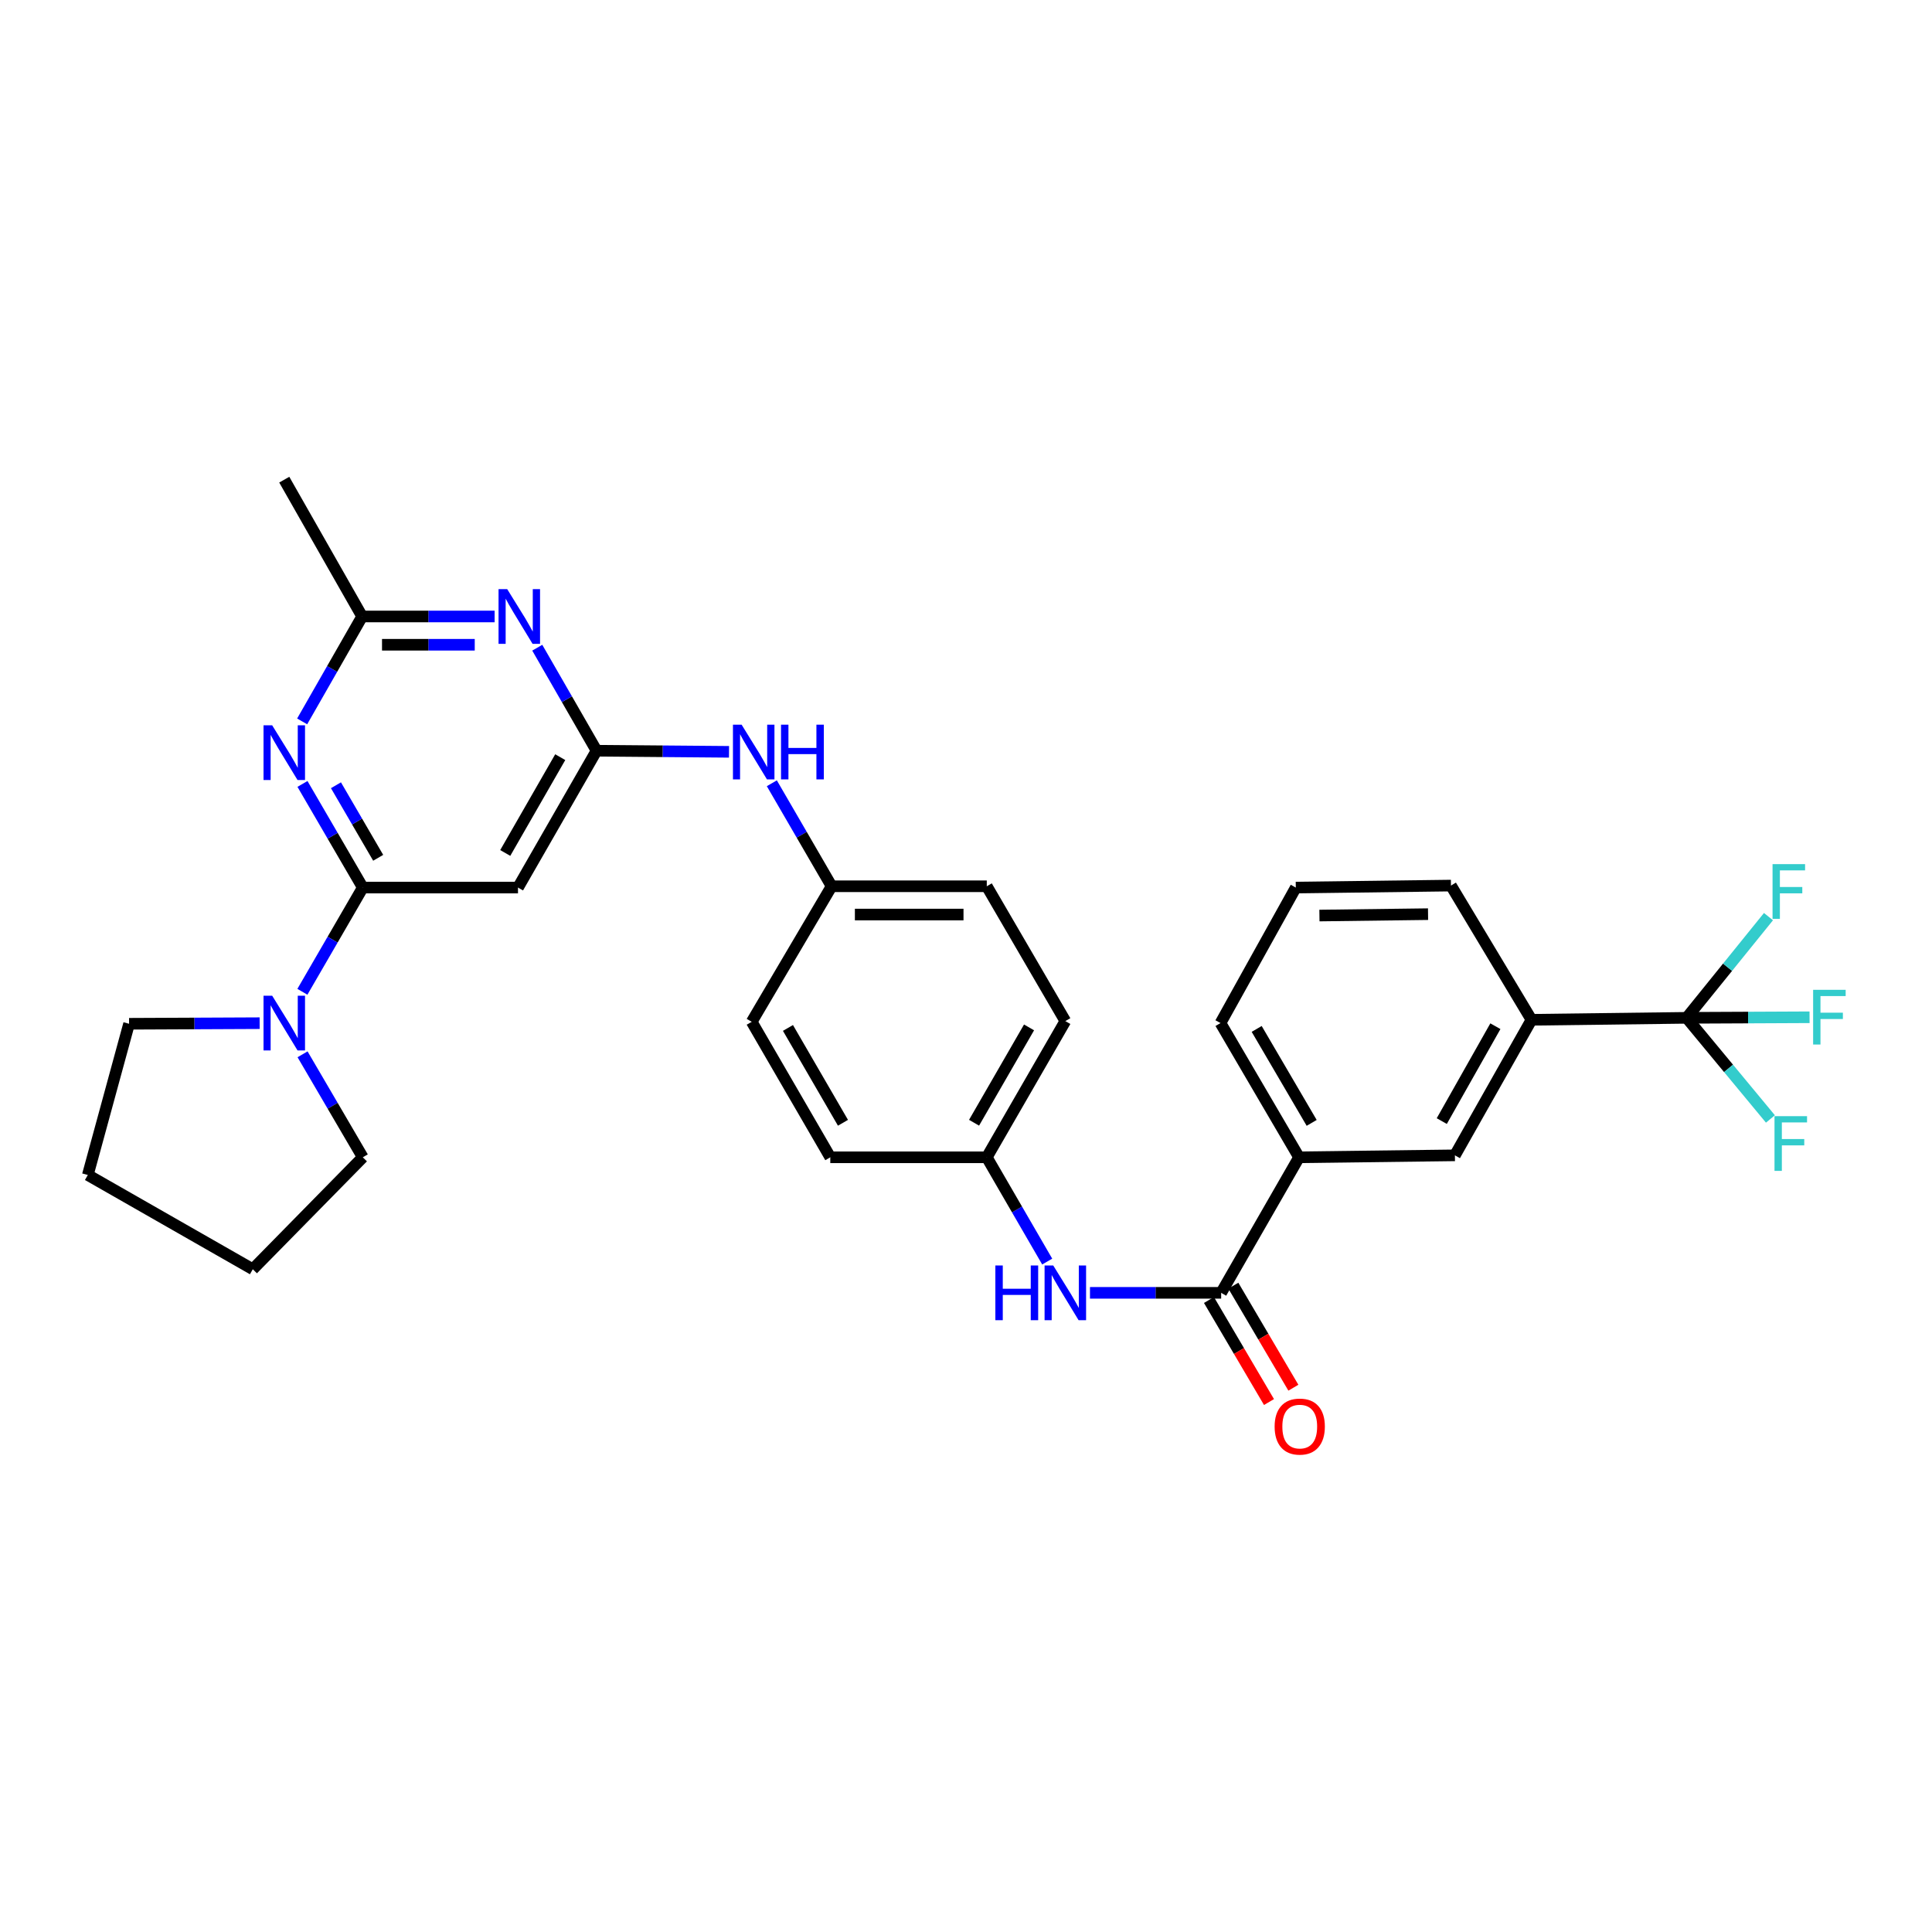 <?xml version='1.0' encoding='iso-8859-1'?>
<svg version='1.1' baseProfile='full'
              xmlns='http://www.w3.org/2000/svg'
                      xmlns:rdkit='http://www.rdkit.org/xml'
                      xmlns:xlink='http://www.w3.org/1999/xlink'
                  xml:space='preserve'
width='1000px' height='1000px' viewBox='0 0 1000 1000'>
<!-- END OF HEADER -->
<rect style='opacity:1.0;fill:#FFFFFF;stroke:none' width='1000' height='1000' x='0' y='0'> </rect>
<path class='bond-0' d='M 187.782,459.405 L 172.169,432.584' style='fill:none;fill-rule:evenodd;stroke:#000000;stroke-width:6px;stroke-linecap:butt;stroke-linejoin:miter;stroke-opacity:1' />
<path class='bond-0' d='M 172.169,432.584 L 156.556,405.763' style='fill:none;fill-rule:evenodd;stroke:#0000FF;stroke-width:6px;stroke-linecap:butt;stroke-linejoin:miter;stroke-opacity:1' />
<path class='bond-0' d='M 195.748,443.995 L 184.819,425.22' style='fill:none;fill-rule:evenodd;stroke:#000000;stroke-width:6px;stroke-linecap:butt;stroke-linejoin:miter;stroke-opacity:1' />
<path class='bond-0' d='M 184.819,425.22 L 173.89,406.446' style='fill:none;fill-rule:evenodd;stroke:#0000FF;stroke-width:6px;stroke-linecap:butt;stroke-linejoin:miter;stroke-opacity:1' />
<path class='bond-4' d='M 187.782,459.405 L 268.11,459.405' style='fill:none;fill-rule:evenodd;stroke:#000000;stroke-width:6px;stroke-linecap:butt;stroke-linejoin:miter;stroke-opacity:1' />
<path class='bond-6' d='M 187.782,459.405 L 172.15,486.377' style='fill:none;fill-rule:evenodd;stroke:#000000;stroke-width:6px;stroke-linecap:butt;stroke-linejoin:miter;stroke-opacity:1' />
<path class='bond-6' d='M 172.15,486.377 L 156.518,513.349' style='fill:none;fill-rule:evenodd;stroke:#0000FF;stroke-width:6px;stroke-linecap:butt;stroke-linejoin:miter;stroke-opacity:1' />
<path class='bond-7' d='M 156.395,373.393 L 171.922,346.24' style='fill:none;fill-rule:evenodd;stroke:#0000FF;stroke-width:6px;stroke-linecap:butt;stroke-linejoin:miter;stroke-opacity:1' />
<path class='bond-7' d='M 171.922,346.24 L 187.448,319.087' style='fill:none;fill-rule:evenodd;stroke:#000000;stroke-width:6px;stroke-linecap:butt;stroke-linejoin:miter;stroke-opacity:1' />
<path class='bond-1' d='M 308.77,388.567 L 268.11,459.405' style='fill:none;fill-rule:evenodd;stroke:#000000;stroke-width:6px;stroke-linecap:butt;stroke-linejoin:miter;stroke-opacity:1' />
<path class='bond-1' d='M 289.976,391.906 L 261.514,441.493' style='fill:none;fill-rule:evenodd;stroke:#000000;stroke-width:6px;stroke-linecap:butt;stroke-linejoin:miter;stroke-opacity:1' />
<path class='bond-3' d='M 308.77,388.567 L 293.429,361.909' style='fill:none;fill-rule:evenodd;stroke:#000000;stroke-width:6px;stroke-linecap:butt;stroke-linejoin:miter;stroke-opacity:1' />
<path class='bond-3' d='M 293.429,361.909 L 278.087,335.251' style='fill:none;fill-rule:evenodd;stroke:#0000FF;stroke-width:6px;stroke-linecap:butt;stroke-linejoin:miter;stroke-opacity:1' />
<path class='bond-12' d='M 308.77,388.567 L 343.056,388.855' style='fill:none;fill-rule:evenodd;stroke:#000000;stroke-width:6px;stroke-linecap:butt;stroke-linejoin:miter;stroke-opacity:1' />
<path class='bond-12' d='M 343.056,388.855 L 377.341,389.143' style='fill:none;fill-rule:evenodd;stroke:#0000FF;stroke-width:6px;stroke-linecap:butt;stroke-linejoin:miter;stroke-opacity:1' />
<path class='bond-2' d='M 873.012,526.828 L 792.7,527.844' style='fill:none;fill-rule:evenodd;stroke:#000000;stroke-width:6px;stroke-linecap:butt;stroke-linejoin:miter;stroke-opacity:1' />
<path class='bond-14' d='M 873.012,526.828 L 904.818,526.681' style='fill:none;fill-rule:evenodd;stroke:#000000;stroke-width:6px;stroke-linecap:butt;stroke-linejoin:miter;stroke-opacity:1' />
<path class='bond-14' d='M 904.818,526.681 L 936.624,526.534' style='fill:none;fill-rule:evenodd;stroke:#33CCCC;stroke-width:6px;stroke-linecap:butt;stroke-linejoin:miter;stroke-opacity:1' />
<path class='bond-15' d='M 873.012,526.828 L 894.691,552.999' style='fill:none;fill-rule:evenodd;stroke:#000000;stroke-width:6px;stroke-linecap:butt;stroke-linejoin:miter;stroke-opacity:1' />
<path class='bond-15' d='M 894.691,552.999 L 916.371,579.17' style='fill:none;fill-rule:evenodd;stroke:#33CCCC;stroke-width:6px;stroke-linecap:butt;stroke-linejoin:miter;stroke-opacity:1' />
<path class='bond-16' d='M 873.012,526.828 L 894.188,500.636' style='fill:none;fill-rule:evenodd;stroke:#000000;stroke-width:6px;stroke-linecap:butt;stroke-linejoin:miter;stroke-opacity:1' />
<path class='bond-16' d='M 894.188,500.636 L 915.364,474.445' style='fill:none;fill-rule:evenodd;stroke:#33CCCC;stroke-width:6px;stroke-linecap:butt;stroke-linejoin:miter;stroke-opacity:1' />
<path class='bond-31' d='M 256.011,319.087 L 221.73,319.087' style='fill:none;fill-rule:evenodd;stroke:#0000FF;stroke-width:6px;stroke-linecap:butt;stroke-linejoin:miter;stroke-opacity:1' />
<path class='bond-31' d='M 221.73,319.087 L 187.448,319.087' style='fill:none;fill-rule:evenodd;stroke:#000000;stroke-width:6px;stroke-linecap:butt;stroke-linejoin:miter;stroke-opacity:1' />
<path class='bond-31' d='M 245.727,333.724 L 221.73,333.724' style='fill:none;fill-rule:evenodd;stroke:#0000FF;stroke-width:6px;stroke-linecap:butt;stroke-linejoin:miter;stroke-opacity:1' />
<path class='bond-31' d='M 221.73,333.724 L 197.733,333.724' style='fill:none;fill-rule:evenodd;stroke:#000000;stroke-width:6px;stroke-linecap:butt;stroke-linejoin:miter;stroke-opacity:1' />
<path class='bond-5' d='M 632.068,669.171 L 598.119,669.171' style='fill:none;fill-rule:evenodd;stroke:#000000;stroke-width:6px;stroke-linecap:butt;stroke-linejoin:miter;stroke-opacity:1' />
<path class='bond-5' d='M 598.119,669.171 L 564.17,669.171' style='fill:none;fill-rule:evenodd;stroke:#0000FF;stroke-width:6px;stroke-linecap:butt;stroke-linejoin:miter;stroke-opacity:1' />
<path class='bond-10' d='M 632.068,669.171 L 672.386,599.016' style='fill:none;fill-rule:evenodd;stroke:#000000;stroke-width:6px;stroke-linecap:butt;stroke-linejoin:miter;stroke-opacity:1' />
<path class='bond-13' d='M 625.759,672.882 L 641.295,699.289' style='fill:none;fill-rule:evenodd;stroke:#000000;stroke-width:6px;stroke-linecap:butt;stroke-linejoin:miter;stroke-opacity:1' />
<path class='bond-13' d='M 641.295,699.289 L 656.831,725.696' style='fill:none;fill-rule:evenodd;stroke:#FF0000;stroke-width:6px;stroke-linecap:butt;stroke-linejoin:miter;stroke-opacity:1' />
<path class='bond-13' d='M 638.376,665.46 L 653.912,691.867' style='fill:none;fill-rule:evenodd;stroke:#000000;stroke-width:6px;stroke-linecap:butt;stroke-linejoin:miter;stroke-opacity:1' />
<path class='bond-13' d='M 653.912,691.867 L 669.447,718.273' style='fill:none;fill-rule:evenodd;stroke:#FF0000;stroke-width:6px;stroke-linecap:butt;stroke-linejoin:miter;stroke-opacity:1' />
<path class='bond-23' d='M 156.598,545.708 L 172.19,572.362' style='fill:none;fill-rule:evenodd;stroke:#0000FF;stroke-width:6px;stroke-linecap:butt;stroke-linejoin:miter;stroke-opacity:1' />
<path class='bond-23' d='M 172.19,572.362 L 187.782,599.016' style='fill:none;fill-rule:evenodd;stroke:#000000;stroke-width:6px;stroke-linecap:butt;stroke-linejoin:miter;stroke-opacity:1' />
<path class='bond-24' d='M 134.389,529.594 L 100.599,529.748' style='fill:none;fill-rule:evenodd;stroke:#0000FF;stroke-width:6px;stroke-linecap:butt;stroke-linejoin:miter;stroke-opacity:1' />
<path class='bond-24' d='M 100.599,529.748 L 66.809,529.902' style='fill:none;fill-rule:evenodd;stroke:#000000;stroke-width:6px;stroke-linecap:butt;stroke-linejoin:miter;stroke-opacity:1' />
<path class='bond-27' d='M 187.448,319.087 L 147.138,248.273' style='fill:none;fill-rule:evenodd;stroke:#000000;stroke-width:6px;stroke-linecap:butt;stroke-linejoin:miter;stroke-opacity:1' />
<path class='bond-8' d='M 542.032,652.984 L 526.393,626' style='fill:none;fill-rule:evenodd;stroke:#0000FF;stroke-width:6px;stroke-linecap:butt;stroke-linejoin:miter;stroke-opacity:1' />
<path class='bond-8' d='M 526.393,626 L 510.754,599.016' style='fill:none;fill-rule:evenodd;stroke:#000000;stroke-width:6px;stroke-linecap:butt;stroke-linejoin:miter;stroke-opacity:1' />
<path class='bond-9' d='M 792.7,527.844 L 753.056,598' style='fill:none;fill-rule:evenodd;stroke:#000000;stroke-width:6px;stroke-linecap:butt;stroke-linejoin:miter;stroke-opacity:1' />
<path class='bond-9' d='M 774.01,531.166 L 746.259,580.275' style='fill:none;fill-rule:evenodd;stroke:#000000;stroke-width:6px;stroke-linecap:butt;stroke-linejoin:miter;stroke-opacity:1' />
<path class='bond-34' d='M 792.7,527.844 L 751.015,458.372' style='fill:none;fill-rule:evenodd;stroke:#000000;stroke-width:6px;stroke-linecap:butt;stroke-linejoin:miter;stroke-opacity:1' />
<path class='bond-11' d='M 672.386,599.016 L 753.056,598' style='fill:none;fill-rule:evenodd;stroke:#000000;stroke-width:6px;stroke-linecap:butt;stroke-linejoin:miter;stroke-opacity:1' />
<path class='bond-26' d='M 672.386,599.016 L 631.726,529.536' style='fill:none;fill-rule:evenodd;stroke:#000000;stroke-width:6px;stroke-linecap:butt;stroke-linejoin:miter;stroke-opacity:1' />
<path class='bond-26' d='M 678.921,581.201 L 650.458,532.565' style='fill:none;fill-rule:evenodd;stroke:#000000;stroke-width:6px;stroke-linecap:butt;stroke-linejoin:miter;stroke-opacity:1' />
<path class='bond-18' d='M 399.499,405.418 L 414.97,432.074' style='fill:none;fill-rule:evenodd;stroke:#0000FF;stroke-width:6px;stroke-linecap:butt;stroke-linejoin:miter;stroke-opacity:1' />
<path class='bond-18' d='M 414.97,432.074 L 430.442,458.73' style='fill:none;fill-rule:evenodd;stroke:#000000;stroke-width:6px;stroke-linecap:butt;stroke-linejoin:miter;stroke-opacity:1' />
<path class='bond-17' d='M 510.754,599.016 L 551.414,528.519' style='fill:none;fill-rule:evenodd;stroke:#000000;stroke-width:6px;stroke-linecap:butt;stroke-linejoin:miter;stroke-opacity:1' />
<path class='bond-17' d='M 504.173,581.128 L 532.635,531.781' style='fill:none;fill-rule:evenodd;stroke:#000000;stroke-width:6px;stroke-linecap:butt;stroke-linejoin:miter;stroke-opacity:1' />
<path class='bond-33' d='M 510.754,599.016 L 429.759,599.016' style='fill:none;fill-rule:evenodd;stroke:#000000;stroke-width:6px;stroke-linecap:butt;stroke-linejoin:miter;stroke-opacity:1' />
<path class='bond-21' d='M 430.442,458.73 L 389.082,528.885' style='fill:none;fill-rule:evenodd;stroke:#000000;stroke-width:6px;stroke-linecap:butt;stroke-linejoin:miter;stroke-opacity:1' />
<path class='bond-22' d='M 430.442,458.73 L 510.754,458.73' style='fill:none;fill-rule:evenodd;stroke:#000000;stroke-width:6px;stroke-linecap:butt;stroke-linejoin:miter;stroke-opacity:1' />
<path class='bond-22' d='M 442.489,473.368 L 498.707,473.368' style='fill:none;fill-rule:evenodd;stroke:#000000;stroke-width:6px;stroke-linecap:butt;stroke-linejoin:miter;stroke-opacity:1' />
<path class='bond-19' d='M 429.759,599.016 L 389.082,528.885' style='fill:none;fill-rule:evenodd;stroke:#000000;stroke-width:6px;stroke-linecap:butt;stroke-linejoin:miter;stroke-opacity:1' />
<path class='bond-19' d='M 436.319,581.152 L 407.846,532.061' style='fill:none;fill-rule:evenodd;stroke:#000000;stroke-width:6px;stroke-linecap:butt;stroke-linejoin:miter;stroke-opacity:1' />
<path class='bond-20' d='M 551.414,528.519 L 510.754,458.73' style='fill:none;fill-rule:evenodd;stroke:#000000;stroke-width:6px;stroke-linecap:butt;stroke-linejoin:miter;stroke-opacity:1' />
<path class='bond-29' d='M 187.782,599.016 L 130.849,656.957' style='fill:none;fill-rule:evenodd;stroke:#000000;stroke-width:6px;stroke-linecap:butt;stroke-linejoin:miter;stroke-opacity:1' />
<path class='bond-30' d='M 66.809,529.902 L 45.455,608.165' style='fill:none;fill-rule:evenodd;stroke:#000000;stroke-width:6px;stroke-linecap:butt;stroke-linejoin:miter;stroke-opacity:1' />
<path class='bond-25' d='M 751.015,458.372 L 670.703,459.405' style='fill:none;fill-rule:evenodd;stroke:#000000;stroke-width:6px;stroke-linecap:butt;stroke-linejoin:miter;stroke-opacity:1' />
<path class='bond-25' d='M 739.156,473.164 L 682.938,473.887' style='fill:none;fill-rule:evenodd;stroke:#000000;stroke-width:6px;stroke-linecap:butt;stroke-linejoin:miter;stroke-opacity:1' />
<path class='bond-28' d='M 631.726,529.536 L 670.703,459.405' style='fill:none;fill-rule:evenodd;stroke:#000000;stroke-width:6px;stroke-linecap:butt;stroke-linejoin:miter;stroke-opacity:1' />
<path class='bond-32' d='M 130.849,656.957 L 45.455,608.165' style='fill:none;fill-rule:evenodd;stroke:#000000;stroke-width:6px;stroke-linecap:butt;stroke-linejoin:miter;stroke-opacity:1' />
<path  class='atom-1' d='M 140.878 375.423
L 150.158 390.423
Q 151.078 391.903, 152.558 394.583
Q 154.038 397.263, 154.118 397.423
L 154.118 375.423
L 157.878 375.423
L 157.878 403.743
L 153.998 403.743
L 144.038 387.343
Q 142.878 385.423, 141.638 383.223
Q 140.438 381.023, 140.078 380.343
L 140.078 403.743
L 136.398 403.743
L 136.398 375.423
L 140.878 375.423
' fill='#0000FF'/>
<path  class='atom-4' d='M 262.525 304.927
L 271.805 319.927
Q 272.725 321.407, 274.205 324.087
Q 275.685 326.767, 275.765 326.927
L 275.765 304.927
L 279.525 304.927
L 279.525 333.247
L 275.645 333.247
L 265.685 316.847
Q 264.525 314.927, 263.285 312.727
Q 262.085 310.527, 261.725 309.847
L 261.725 333.247
L 258.045 333.247
L 258.045 304.927
L 262.525 304.927
' fill='#0000FF'/>
<path  class='atom-7' d='M 140.878 515.376
L 150.158 530.376
Q 151.078 531.856, 152.558 534.536
Q 154.038 537.216, 154.118 537.376
L 154.118 515.376
L 157.878 515.376
L 157.878 543.696
L 153.998 543.696
L 144.038 527.296
Q 142.878 525.376, 141.638 523.176
Q 140.438 520.976, 140.078 520.296
L 140.078 543.696
L 136.398 543.696
L 136.398 515.376
L 140.878 515.376
' fill='#0000FF'/>
<path  class='atom-9' d='M 515.194 655.011
L 519.034 655.011
L 519.034 667.051
L 533.514 667.051
L 533.514 655.011
L 537.354 655.011
L 537.354 683.331
L 533.514 683.331
L 533.514 670.251
L 519.034 670.251
L 519.034 683.331
L 515.194 683.331
L 515.194 655.011
' fill='#0000FF'/>
<path  class='atom-9' d='M 545.154 655.011
L 554.434 670.011
Q 555.354 671.491, 556.834 674.171
Q 558.314 676.851, 558.394 677.011
L 558.394 655.011
L 562.154 655.011
L 562.154 683.331
L 558.274 683.331
L 548.314 666.931
Q 547.154 665.011, 545.914 662.811
Q 544.714 660.611, 544.354 659.931
L 544.354 683.331
L 540.674 683.331
L 540.674 655.011
L 545.154 655.011
' fill='#0000FF'/>
<path  class='atom-13' d='M 383.855 375.09
L 393.135 390.09
Q 394.055 391.57, 395.535 394.25
Q 397.015 396.93, 397.095 397.09
L 397.095 375.09
L 400.855 375.09
L 400.855 403.41
L 396.975 403.41
L 387.015 387.01
Q 385.855 385.09, 384.615 382.89
Q 383.415 380.69, 383.055 380.01
L 383.055 403.41
L 379.375 403.41
L 379.375 375.09
L 383.855 375.09
' fill='#0000FF'/>
<path  class='atom-13' d='M 404.255 375.09
L 408.095 375.09
L 408.095 387.13
L 422.575 387.13
L 422.575 375.09
L 426.415 375.09
L 426.415 403.41
L 422.575 403.41
L 422.575 390.33
L 408.095 390.33
L 408.095 403.41
L 404.255 403.41
L 404.255 375.09
' fill='#0000FF'/>
<path  class='atom-14' d='M 659.744 738.39
Q 659.744 731.59, 663.104 727.79
Q 666.464 723.99, 672.744 723.99
Q 679.024 723.99, 682.384 727.79
Q 685.744 731.59, 685.744 738.39
Q 685.744 745.27, 682.344 749.19
Q 678.944 753.07, 672.744 753.07
Q 666.504 753.07, 663.104 749.19
Q 659.744 745.31, 659.744 738.39
M 672.744 749.87
Q 677.064 749.87, 679.384 746.99
Q 681.744 744.07, 681.744 738.39
Q 681.744 732.83, 679.384 730.03
Q 677.064 727.19, 672.744 727.19
Q 668.424 727.19, 666.064 729.99
Q 663.744 732.79, 663.744 738.39
Q 663.744 744.11, 666.064 746.99
Q 668.424 749.87, 672.744 749.87
' fill='#FF0000'/>
<path  class='atom-15' d='M 938.471 512.326
L 955.311 512.326
L 955.311 515.566
L 942.271 515.566
L 942.271 524.166
L 953.871 524.166
L 953.871 527.446
L 942.271 527.446
L 942.271 540.646
L 938.471 540.646
L 938.471 512.326
' fill='#33CCCC'/>
<path  class='atom-16' d='M 918.483 577.724
L 935.323 577.724
L 935.323 580.964
L 922.283 580.964
L 922.283 589.564
L 933.883 589.564
L 933.883 592.844
L 922.283 592.844
L 922.283 606.044
L 918.483 606.044
L 918.483 577.724
' fill='#33CCCC'/>
<path  class='atom-17' d='M 917.466 447.27
L 934.306 447.27
L 934.306 450.51
L 921.266 450.51
L 921.266 459.11
L 932.866 459.11
L 932.866 462.39
L 921.266 462.39
L 921.266 475.59
L 917.466 475.59
L 917.466 447.27
' fill='#33CCCC'/>
</svg>
